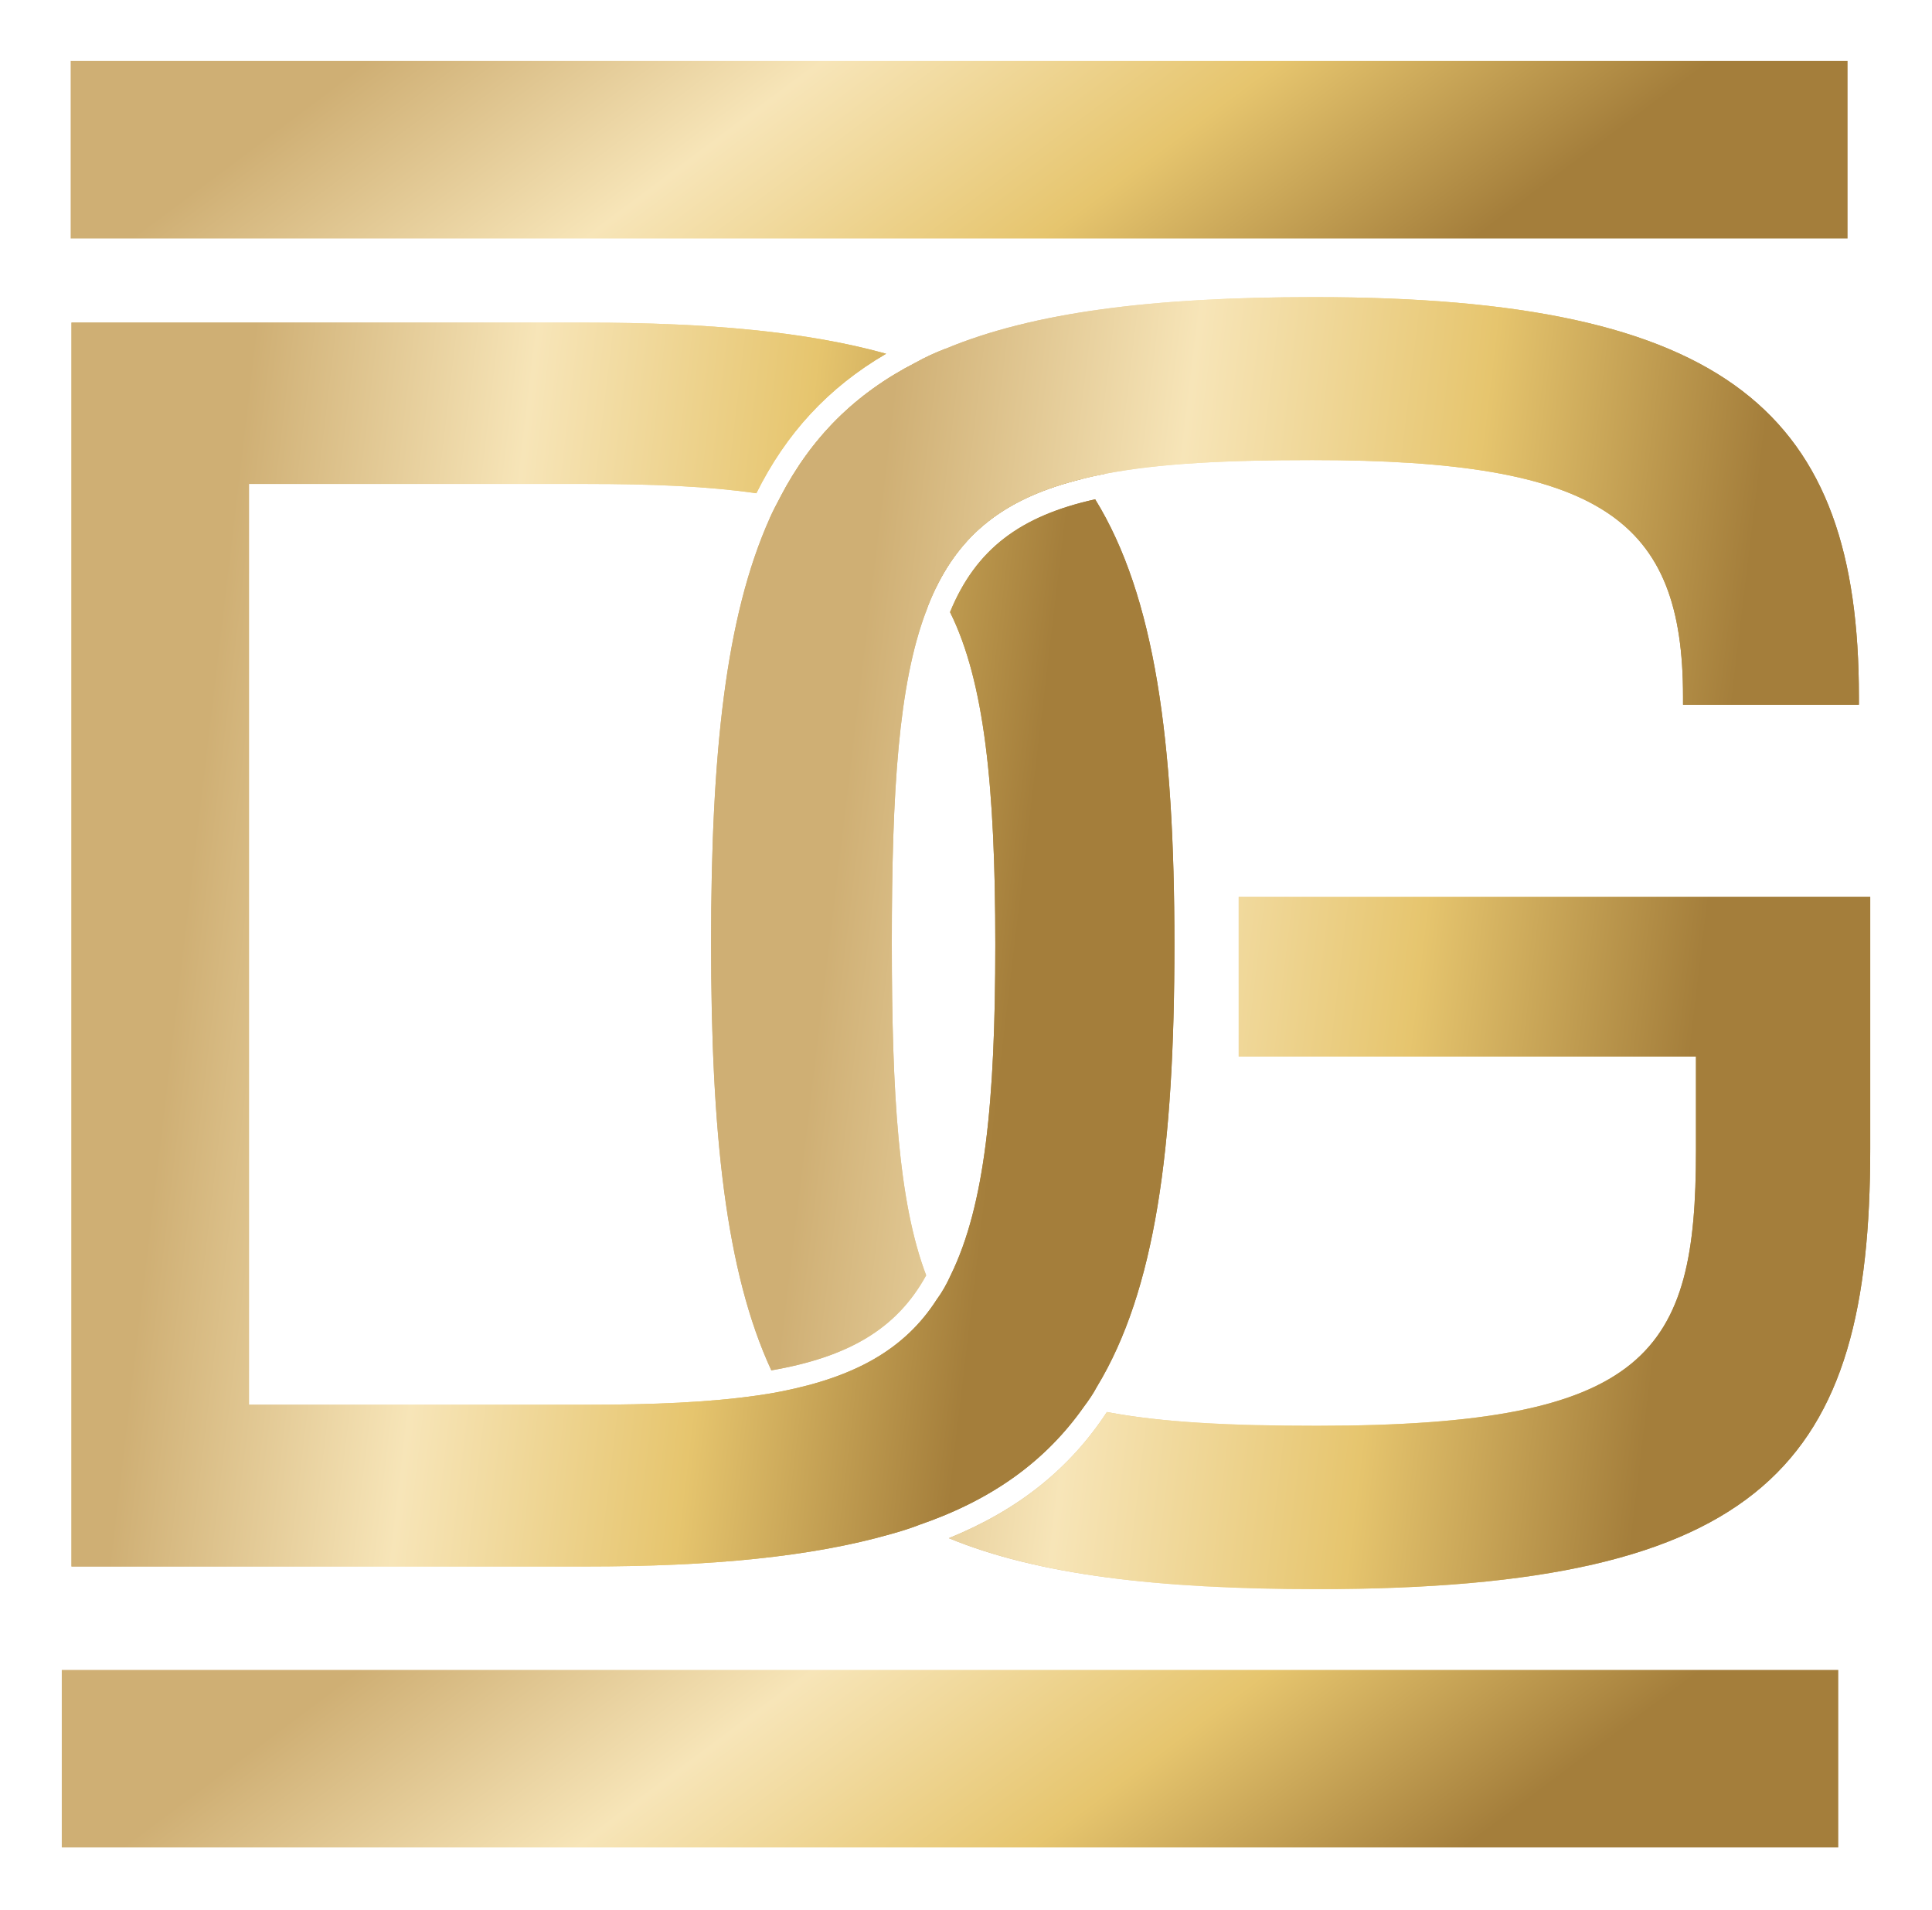 <?xml version="1.0" encoding="UTF-8"?> <svg xmlns="http://www.w3.org/2000/svg" width="344" height="340" viewBox="0 0 344 340" fill="none"><g filter="url(#filter0_d_19981_641)"><path d="M195 78.034C181.682 80.986 173.764 86.889 169.156 98.119C175.275 110.429 177.219 129.145 177.219 157.292C177.219 185.439 175.347 203.724 169.3 216.106C168.58 217.69 167.789 219.13 166.781 220.497C161.094 229.352 152.239 234.247 139.138 236.838C137.77 237.126 136.33 237.342 134.89 237.558C126.396 238.782 116.318 239.214 104.368 239.214H44.33V75.299H104.368C116.246 75.299 126.252 75.731 134.674 76.954C139.929 66.372 147.416 58.166 157.782 52.119C143.817 48.231 126.252 46.576 104.368 46.576H12.728V268.009H104.368C126.684 268.009 144.465 266.281 158.574 262.25C160.374 261.746 162.03 261.242 163.685 260.594C176.643 256.131 186.145 249.292 192.984 239.574C193.848 238.422 194.64 237.27 195.288 236.047C205.726 218.842 209.109 193.502 209.109 157.292C209.109 121.083 205.654 95.311 195 78.034ZM168.293 51.255C166.421 51.975 164.693 52.767 163.037 53.702C152.239 59.245 144.465 67.02 138.922 77.674C138.274 78.898 137.626 80.122 137.05 81.418C150.728 83.793 159.438 88.688 164.837 98.119C165.341 96.607 165.989 95.167 166.637 93.799C171.676 83.433 179.739 77.602 192.552 74.435C193.92 74.075 195.288 73.787 196.728 73.499C189.961 63.349 180.602 56.15 168.293 51.255Z" fill="url(#paint0_linear_19981_641)"></path><path d="M195 78.034C181.682 80.986 173.764 86.889 169.156 98.119C175.275 110.429 177.219 129.145 177.219 157.292C177.219 185.439 175.347 203.724 169.3 216.106C168.58 217.69 167.789 219.13 166.781 220.497C161.094 229.352 152.239 234.247 139.138 236.838C137.77 237.126 136.33 237.342 134.89 237.558C126.396 238.782 116.318 239.214 104.368 239.214H44.33V75.299H104.368C116.246 75.299 126.252 75.731 134.674 76.954C139.929 66.372 147.416 58.166 157.782 52.119C143.817 48.231 126.252 46.576 104.368 46.576H12.728V268.009H104.368C126.684 268.009 144.465 266.281 158.574 262.25C160.374 261.746 162.03 261.242 163.685 260.594C176.643 256.131 186.145 249.292 192.984 239.574C193.848 238.422 194.64 237.27 195.288 236.047C205.726 218.842 209.109 193.502 209.109 157.292C209.109 121.083 205.654 95.311 195 78.034ZM163.037 53.702C152.239 59.245 144.465 67.02 138.922 77.674C152.023 80.194 160.878 85.017 166.637 93.799C171.676 83.433 179.739 77.602 192.552 74.435C185.641 64.861 176.067 58.094 163.037 53.702Z" fill="url(#paint1_linear_19981_641)"></path><path d="M327.313 286.419V318.022H11V286.419H327.313Z" fill="url(#paint2_linear_19981_641)"></path><path d="M328.968 0V31.602H12.584V0H328.896H328.968Z" fill="url(#paint3_linear_19981_641)"></path><path d="M137.338 233.095C129.203 215.53 126.612 190.838 126.612 157.004C126.612 123.17 129.203 98.91 137.05 81.417C137.626 80.121 138.274 78.898 138.922 77.674C144.465 67.02 152.239 59.245 163.038 53.702C164.693 52.766 166.421 51.974 168.293 51.255C183.986 44.704 205.366 42.04 233.945 42.04C307.948 42.04 330.984 62.844 330.984 113.164V114.603H299.67V113.164C299.67 81.633 285.128 71.051 233.657 71.051C218.54 71.051 206.446 71.627 196.728 73.499C195.288 73.787 193.92 74.075 192.552 74.434C179.739 77.602 171.676 83.433 166.637 93.799C165.989 95.167 165.341 96.607 164.837 98.118C160.014 111.004 158.79 129.793 158.79 157.004C158.79 184.215 160.014 203.292 164.909 216.178C159.654 225.752 151.016 230.719 137.338 233.095Z" fill="url(#paint4_linear_19981_641)"></path><path d="M333 148.798V193.718C333 249.508 314.499 272.04 234.521 272.04C206.014 272.04 184.706 269.449 168.941 262.97C181.178 258.003 190.393 250.732 197.088 240.51C206.95 242.382 219.188 242.957 234.521 242.957C293.695 242.957 301.973 229.856 301.973 194.006V177.233H220.556V148.798H333Z" fill="url(#paint5_linear_19981_641)"></path><path d="M333 148.798V193.718C333 249.508 314.499 272.04 234.521 272.04C206.014 272.04 184.705 269.449 168.94 262.97C181.178 258.003 190.393 250.732 197.088 240.51C206.95 242.382 219.188 242.957 234.521 242.957C293.695 242.957 301.973 229.855 301.973 194.006V177.233H220.555V148.798H333ZM233.945 42.04C307.948 42.04 330.984 62.845 330.984 113.164V114.604H299.67V113.164C299.67 81.634 285.128 71.051 233.657 71.051C218.54 71.051 206.446 71.627 196.727 73.499C195.288 73.787 193.92 74.075 192.553 74.435C179.739 77.602 171.676 83.433 166.637 93.799C165.989 95.167 165.342 96.607 164.838 98.118C160.015 111.004 158.79 129.577 158.79 157.004C158.79 184.431 160.014 203.292 164.909 216.178C159.654 225.752 151.015 230.719 137.338 233.095C129.203 215.53 126.612 190.55 126.612 157.004C126.612 123.458 129.203 98.91 137.05 81.417C137.625 80.121 138.274 78.898 138.922 77.674C144.465 67.02 152.24 59.245 163.038 53.702C164.694 52.767 166.421 51.975 168.293 51.255C183.986 44.704 205.366 42.04 233.945 42.04Z" fill="url(#paint6_linear_19981_641)"></path></g><defs><filter id="filter0_d_19981_641" x="0.15" y="0" width="343.701" height="339.723" filterUnits="userSpaceOnUse" color-interpolation-filters="sRGB"><feFlood flood-opacity="0" result="BackgroundImageFix"></feFlood><feColorMatrix in="SourceAlpha" type="matrix" values="0 0 0 0 0 0 0 0 0 0 0 0 0 0 0 0 0 0 127 0" result="hardAlpha"></feColorMatrix><feOffset dy="10.851"></feOffset><feGaussianBlur stdDeviation="5.425"></feGaussianBlur><feComposite in2="hardAlpha" operator="out"></feComposite><feColorMatrix type="matrix" values="0 0 0 0 0 0 0 0 0 0 0 0 0 0 0 0 0 0 0.25 0"></feColorMatrix><feBlend mode="normal" in2="BackgroundImageFix" result="effect1_dropShadow_19981_641"></feBlend><feBlend mode="normal" in="SourceGraphic" in2="effect1_dropShadow_19981_641" result="shape"></feBlend></filter><linearGradient id="paint0_linear_19981_641" x1="38.595" y1="104.44" x2="185.186" y2="121.821" gradientUnits="userSpaceOnUse"><stop stop-color="#CFAF74"></stop><stop offset="0.34" stop-color="#F7E5B8"></stop><stop offset="0.678" stop-color="#E6C56E"></stop><stop offset="1" stop-color="#A47E3B"></stop></linearGradient><linearGradient id="paint1_linear_19981_641" x1="38.595" y1="104.44" x2="185.186" y2="121.821" gradientUnits="userSpaceOnUse"><stop stop-color="#CFAF74"></stop><stop offset="0.34" stop-color="#F7E5B8"></stop><stop offset="0.678" stop-color="#E6C56E"></stop><stop offset="1" stop-color="#A47E3B"></stop></linearGradient><linearGradient id="paint2_linear_19981_641" x1="52.665" y1="294.677" x2="138.465" y2="409.489" gradientUnits="userSpaceOnUse"><stop stop-color="#CFAF74"></stop><stop offset="0.34" stop-color="#F7E5B8"></stop><stop offset="0.678" stop-color="#E6C56E"></stop><stop offset="1" stop-color="#A47E3B"></stop></linearGradient><linearGradient id="paint3_linear_19981_641" x1="54.258" y1="8.258" x2="140.053" y2="123.089" gradientUnits="userSpaceOnUse"><stop stop-color="#CFAF74"></stop><stop offset="0.34" stop-color="#F7E5B8"></stop><stop offset="0.678" stop-color="#E6C56E"></stop><stop offset="1" stop-color="#A47E3B"></stop></linearGradient><linearGradient id="paint4_linear_19981_641" x1="153.532" y1="91.966" x2="305.131" y2="113.646" gradientUnits="userSpaceOnUse"><stop stop-color="#CFAF74"></stop><stop offset="0.34" stop-color="#F7E5B8"></stop><stop offset="0.678" stop-color="#E6C56E"></stop><stop offset="1" stop-color="#A47E3B"></stop></linearGradient><linearGradient id="paint5_linear_19981_641" x1="190.55" y1="181.003" x2="310.923" y2="202.426" gradientUnits="userSpaceOnUse"><stop stop-color="#CFAF74"></stop><stop offset="0.34" stop-color="#F7E5B8"></stop><stop offset="0.678" stop-color="#E6C56E"></stop><stop offset="1" stop-color="#A47E3B"></stop></linearGradient><linearGradient id="paint6_linear_19981_641" x1="153.798" y1="102.143" x2="307.807" y2="120.619" gradientUnits="userSpaceOnUse"><stop stop-color="#CFAF74"></stop><stop offset="0.34" stop-color="#F7E5B8"></stop><stop offset="0.678" stop-color="#E6C56E"></stop><stop offset="1" stop-color="#A47E3B"></stop></linearGradient></defs></svg> 